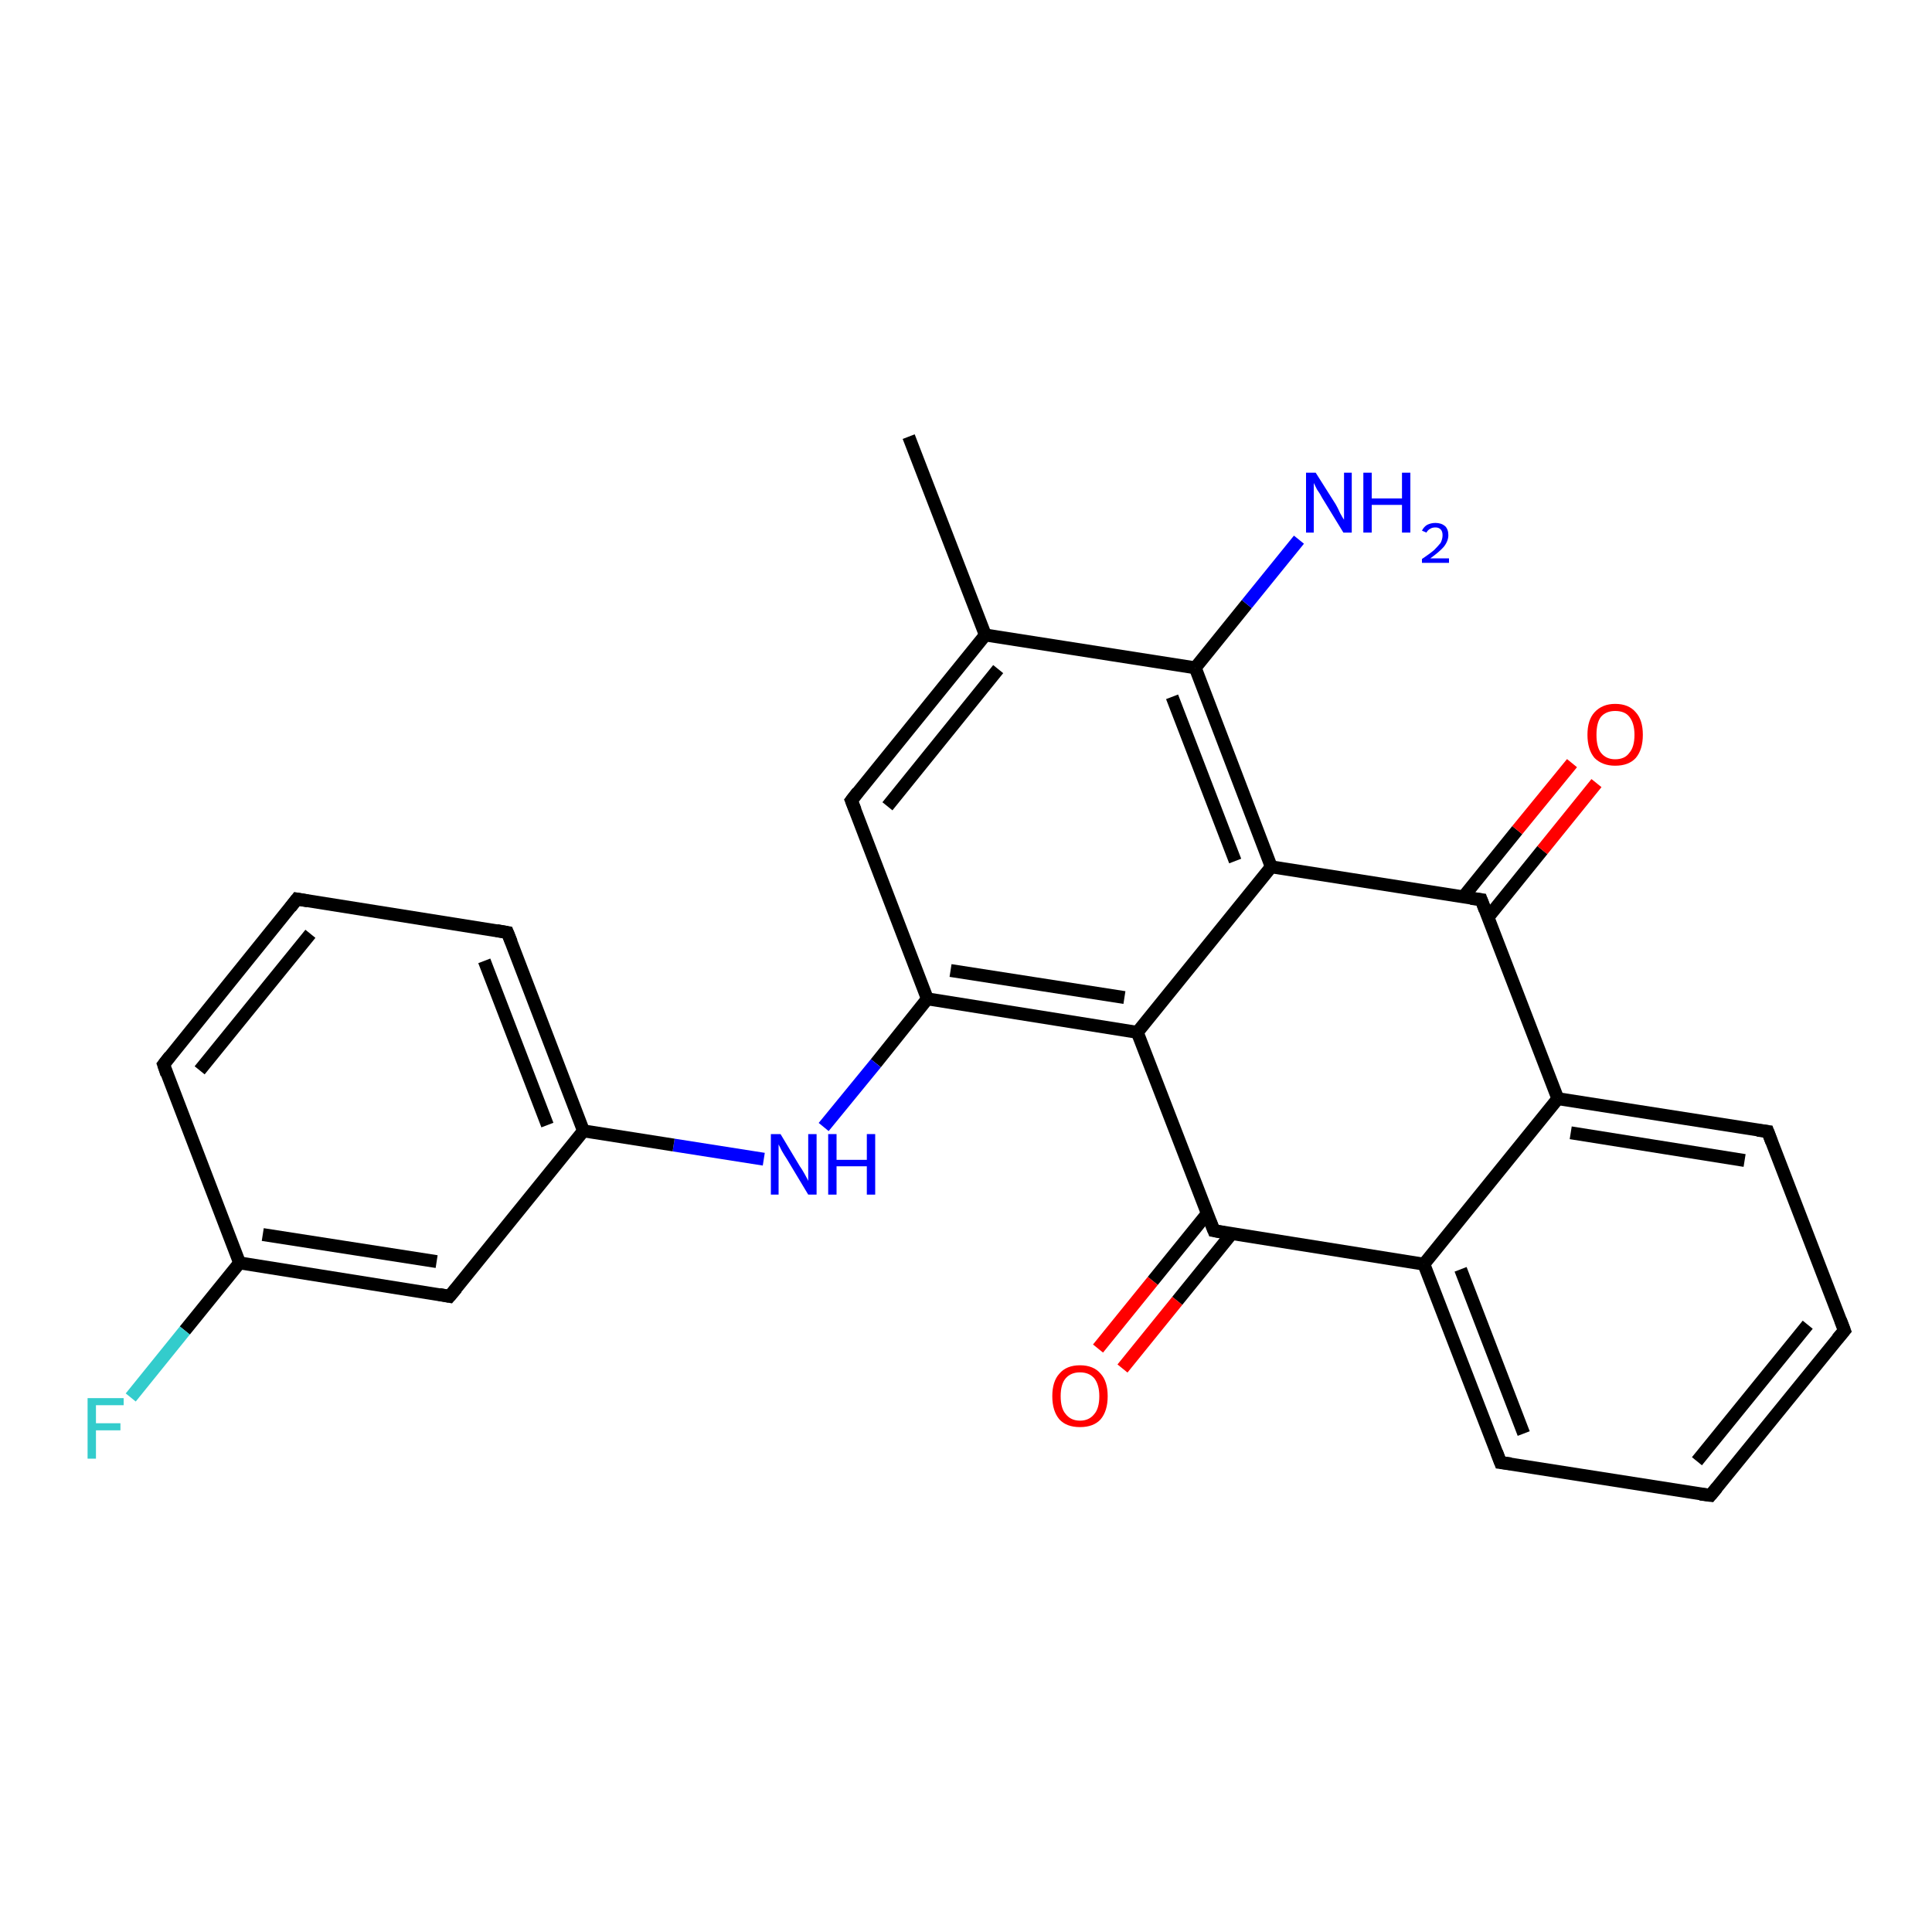 <?xml version='1.0' encoding='iso-8859-1'?>
<svg version='1.1' baseProfile='full'
              xmlns='http://www.w3.org/2000/svg'
                      xmlns:rdkit='http://www.rdkit.org/xml'
                      xmlns:xlink='http://www.w3.org/1999/xlink'
                  xml:space='preserve'
width='300px' height='300px' viewBox='0 0 300 300'>
<!-- END OF HEADER -->
<rect style='opacity:1.0;fill:#FFFFFF;stroke:none' width='300.0' height='300.0' x='0.0' y='0.0'> </rect>
<path class='bond-0 atom-0 atom-1' d='M 141.1,67.8 L 153.0,98.6' style='fill:none;fill-rule:evenodd;stroke:#000000;stroke-width:2.0px;stroke-linecap:butt;stroke-linejoin:miter;stroke-opacity:1' />
<path class='bond-1 atom-1 atom-2' d='M 153.0,98.6 L 132.2,124.3' style='fill:none;fill-rule:evenodd;stroke:#000000;stroke-width:2.0px;stroke-linecap:butt;stroke-linejoin:miter;stroke-opacity:1' />
<path class='bond-1 atom-1 atom-2' d='M 155.0,103.9 L 137.8,125.2' style='fill:none;fill-rule:evenodd;stroke:#000000;stroke-width:2.0px;stroke-linecap:butt;stroke-linejoin:miter;stroke-opacity:1' />
<path class='bond-2 atom-2 atom-3' d='M 132.2,124.3 L 144.0,155.1' style='fill:none;fill-rule:evenodd;stroke:#000000;stroke-width:2.0px;stroke-linecap:butt;stroke-linejoin:miter;stroke-opacity:1' />
<path class='bond-3 atom-3 atom-4' d='M 144.0,155.1 L 136.0,165.1' style='fill:none;fill-rule:evenodd;stroke:#000000;stroke-width:2.0px;stroke-linecap:butt;stroke-linejoin:miter;stroke-opacity:1' />
<path class='bond-3 atom-3 atom-4' d='M 136.0,165.1 L 127.9,175.0' style='fill:none;fill-rule:evenodd;stroke:#0000FF;stroke-width:2.0px;stroke-linecap:butt;stroke-linejoin:miter;stroke-opacity:1' />
<path class='bond-4 atom-4 atom-5' d='M 118.6,180.0 L 104.6,177.8' style='fill:none;fill-rule:evenodd;stroke:#0000FF;stroke-width:2.0px;stroke-linecap:butt;stroke-linejoin:miter;stroke-opacity:1' />
<path class='bond-4 atom-4 atom-5' d='M 104.6,177.8 L 90.6,175.6' style='fill:none;fill-rule:evenodd;stroke:#000000;stroke-width:2.0px;stroke-linecap:butt;stroke-linejoin:miter;stroke-opacity:1' />
<path class='bond-5 atom-5 atom-6' d='M 90.6,175.6 L 78.8,144.8' style='fill:none;fill-rule:evenodd;stroke:#000000;stroke-width:2.0px;stroke-linecap:butt;stroke-linejoin:miter;stroke-opacity:1' />
<path class='bond-5 atom-5 atom-6' d='M 85.0,174.7 L 75.2,149.2' style='fill:none;fill-rule:evenodd;stroke:#000000;stroke-width:2.0px;stroke-linecap:butt;stroke-linejoin:miter;stroke-opacity:1' />
<path class='bond-6 atom-6 atom-7' d='M 78.8,144.8 L 46.1,139.6' style='fill:none;fill-rule:evenodd;stroke:#000000;stroke-width:2.0px;stroke-linecap:butt;stroke-linejoin:miter;stroke-opacity:1' />
<path class='bond-7 atom-7 atom-8' d='M 46.1,139.6 L 25.4,165.3' style='fill:none;fill-rule:evenodd;stroke:#000000;stroke-width:2.0px;stroke-linecap:butt;stroke-linejoin:miter;stroke-opacity:1' />
<path class='bond-7 atom-7 atom-8' d='M 48.2,145.0 L 31.0,166.2' style='fill:none;fill-rule:evenodd;stroke:#000000;stroke-width:2.0px;stroke-linecap:butt;stroke-linejoin:miter;stroke-opacity:1' />
<path class='bond-8 atom-8 atom-9' d='M 25.4,165.3 L 37.2,196.1' style='fill:none;fill-rule:evenodd;stroke:#000000;stroke-width:2.0px;stroke-linecap:butt;stroke-linejoin:miter;stroke-opacity:1' />
<path class='bond-9 atom-9 atom-10' d='M 37.2,196.1 L 28.7,206.6' style='fill:none;fill-rule:evenodd;stroke:#000000;stroke-width:2.0px;stroke-linecap:butt;stroke-linejoin:miter;stroke-opacity:1' />
<path class='bond-9 atom-9 atom-10' d='M 28.7,206.6 L 20.3,217.0' style='fill:none;fill-rule:evenodd;stroke:#33CCCC;stroke-width:2.0px;stroke-linecap:butt;stroke-linejoin:miter;stroke-opacity:1' />
<path class='bond-10 atom-9 atom-11' d='M 37.2,196.1 L 69.8,201.3' style='fill:none;fill-rule:evenodd;stroke:#000000;stroke-width:2.0px;stroke-linecap:butt;stroke-linejoin:miter;stroke-opacity:1' />
<path class='bond-10 atom-9 atom-11' d='M 40.8,191.7 L 67.8,195.9' style='fill:none;fill-rule:evenodd;stroke:#000000;stroke-width:2.0px;stroke-linecap:butt;stroke-linejoin:miter;stroke-opacity:1' />
<path class='bond-11 atom-3 atom-12' d='M 144.0,155.1 L 176.6,160.3' style='fill:none;fill-rule:evenodd;stroke:#000000;stroke-width:2.0px;stroke-linecap:butt;stroke-linejoin:miter;stroke-opacity:1' />
<path class='bond-11 atom-3 atom-12' d='M 147.6,150.7 L 174.6,154.9' style='fill:none;fill-rule:evenodd;stroke:#000000;stroke-width:2.0px;stroke-linecap:butt;stroke-linejoin:miter;stroke-opacity:1' />
<path class='bond-12 atom-12 atom-13' d='M 176.6,160.3 L 188.5,191.1' style='fill:none;fill-rule:evenodd;stroke:#000000;stroke-width:2.0px;stroke-linecap:butt;stroke-linejoin:miter;stroke-opacity:1' />
<path class='bond-13 atom-13 atom-14' d='M 187.5,188.4 L 179.0,198.9' style='fill:none;fill-rule:evenodd;stroke:#000000;stroke-width:2.0px;stroke-linecap:butt;stroke-linejoin:miter;stroke-opacity:1' />
<path class='bond-13 atom-13 atom-14' d='M 179.0,198.9 L 170.5,209.4' style='fill:none;fill-rule:evenodd;stroke:#FF0000;stroke-width:2.0px;stroke-linecap:butt;stroke-linejoin:miter;stroke-opacity:1' />
<path class='bond-13 atom-13 atom-14' d='M 191.3,191.5 L 182.8,202.0' style='fill:none;fill-rule:evenodd;stroke:#000000;stroke-width:2.0px;stroke-linecap:butt;stroke-linejoin:miter;stroke-opacity:1' />
<path class='bond-13 atom-13 atom-14' d='M 182.8,202.0 L 174.3,212.5' style='fill:none;fill-rule:evenodd;stroke:#FF0000;stroke-width:2.0px;stroke-linecap:butt;stroke-linejoin:miter;stroke-opacity:1' />
<path class='bond-14 atom-13 atom-15' d='M 188.5,191.1 L 221.1,196.3' style='fill:none;fill-rule:evenodd;stroke:#000000;stroke-width:2.0px;stroke-linecap:butt;stroke-linejoin:miter;stroke-opacity:1' />
<path class='bond-15 atom-15 atom-16' d='M 221.1,196.3 L 233.0,227.1' style='fill:none;fill-rule:evenodd;stroke:#000000;stroke-width:2.0px;stroke-linecap:butt;stroke-linejoin:miter;stroke-opacity:1' />
<path class='bond-15 atom-15 atom-16' d='M 226.8,197.1 L 236.6,222.6' style='fill:none;fill-rule:evenodd;stroke:#000000;stroke-width:2.0px;stroke-linecap:butt;stroke-linejoin:miter;stroke-opacity:1' />
<path class='bond-16 atom-16 atom-17' d='M 233.0,227.1 L 265.6,232.2' style='fill:none;fill-rule:evenodd;stroke:#000000;stroke-width:2.0px;stroke-linecap:butt;stroke-linejoin:miter;stroke-opacity:1' />
<path class='bond-17 atom-17 atom-18' d='M 265.6,232.2 L 286.4,206.6' style='fill:none;fill-rule:evenodd;stroke:#000000;stroke-width:2.0px;stroke-linecap:butt;stroke-linejoin:miter;stroke-opacity:1' />
<path class='bond-17 atom-17 atom-18' d='M 263.5,226.9 L 280.7,205.7' style='fill:none;fill-rule:evenodd;stroke:#000000;stroke-width:2.0px;stroke-linecap:butt;stroke-linejoin:miter;stroke-opacity:1' />
<path class='bond-18 atom-18 atom-19' d='M 286.4,206.6 L 274.5,175.7' style='fill:none;fill-rule:evenodd;stroke:#000000;stroke-width:2.0px;stroke-linecap:butt;stroke-linejoin:miter;stroke-opacity:1' />
<path class='bond-19 atom-19 atom-20' d='M 274.5,175.7 L 241.9,170.6' style='fill:none;fill-rule:evenodd;stroke:#000000;stroke-width:2.0px;stroke-linecap:butt;stroke-linejoin:miter;stroke-opacity:1' />
<path class='bond-19 atom-19 atom-20' d='M 270.9,180.2 L 243.9,175.9' style='fill:none;fill-rule:evenodd;stroke:#000000;stroke-width:2.0px;stroke-linecap:butt;stroke-linejoin:miter;stroke-opacity:1' />
<path class='bond-20 atom-20 atom-21' d='M 241.9,170.6 L 230.0,139.7' style='fill:none;fill-rule:evenodd;stroke:#000000;stroke-width:2.0px;stroke-linecap:butt;stroke-linejoin:miter;stroke-opacity:1' />
<path class='bond-21 atom-21 atom-22' d='M 231.1,142.4 L 239.5,132.0' style='fill:none;fill-rule:evenodd;stroke:#000000;stroke-width:2.0px;stroke-linecap:butt;stroke-linejoin:miter;stroke-opacity:1' />
<path class='bond-21 atom-21 atom-22' d='M 239.5,132.0 L 247.9,121.6' style='fill:none;fill-rule:evenodd;stroke:#FF0000;stroke-width:2.0px;stroke-linecap:butt;stroke-linejoin:miter;stroke-opacity:1' />
<path class='bond-21 atom-21 atom-22' d='M 227.2,139.3 L 235.6,128.9' style='fill:none;fill-rule:evenodd;stroke:#000000;stroke-width:2.0px;stroke-linecap:butt;stroke-linejoin:miter;stroke-opacity:1' />
<path class='bond-21 atom-21 atom-22' d='M 235.6,128.9 L 244.1,118.5' style='fill:none;fill-rule:evenodd;stroke:#FF0000;stroke-width:2.0px;stroke-linecap:butt;stroke-linejoin:miter;stroke-opacity:1' />
<path class='bond-22 atom-21 atom-23' d='M 230.0,139.7 L 197.4,134.6' style='fill:none;fill-rule:evenodd;stroke:#000000;stroke-width:2.0px;stroke-linecap:butt;stroke-linejoin:miter;stroke-opacity:1' />
<path class='bond-23 atom-23 atom-24' d='M 197.4,134.6 L 185.6,103.7' style='fill:none;fill-rule:evenodd;stroke:#000000;stroke-width:2.0px;stroke-linecap:butt;stroke-linejoin:miter;stroke-opacity:1' />
<path class='bond-23 atom-23 atom-24' d='M 191.8,133.7 L 182.0,108.2' style='fill:none;fill-rule:evenodd;stroke:#000000;stroke-width:2.0px;stroke-linecap:butt;stroke-linejoin:miter;stroke-opacity:1' />
<path class='bond-24 atom-24 atom-25' d='M 185.6,103.7 L 193.6,93.8' style='fill:none;fill-rule:evenodd;stroke:#000000;stroke-width:2.0px;stroke-linecap:butt;stroke-linejoin:miter;stroke-opacity:1' />
<path class='bond-24 atom-24 atom-25' d='M 193.6,93.8 L 201.7,83.8' style='fill:none;fill-rule:evenodd;stroke:#0000FF;stroke-width:2.0px;stroke-linecap:butt;stroke-linejoin:miter;stroke-opacity:1' />
<path class='bond-25 atom-24 atom-1' d='M 185.6,103.7 L 153.0,98.6' style='fill:none;fill-rule:evenodd;stroke:#000000;stroke-width:2.0px;stroke-linecap:butt;stroke-linejoin:miter;stroke-opacity:1' />
<path class='bond-26 atom-11 atom-5' d='M 69.8,201.3 L 90.6,175.6' style='fill:none;fill-rule:evenodd;stroke:#000000;stroke-width:2.0px;stroke-linecap:butt;stroke-linejoin:miter;stroke-opacity:1' />
<path class='bond-27 atom-23 atom-12' d='M 197.4,134.6 L 176.6,160.3' style='fill:none;fill-rule:evenodd;stroke:#000000;stroke-width:2.0px;stroke-linecap:butt;stroke-linejoin:miter;stroke-opacity:1' />
<path class='bond-28 atom-20 atom-15' d='M 241.9,170.6 L 221.1,196.3' style='fill:none;fill-rule:evenodd;stroke:#000000;stroke-width:2.0px;stroke-linecap:butt;stroke-linejoin:miter;stroke-opacity:1' />
<path d='M 133.2,123.0 L 132.2,124.3 L 132.8,125.8' style='fill:none;stroke:#000000;stroke-width:2.0px;stroke-linecap:butt;stroke-linejoin:miter;stroke-opacity:1;' />
<path d='M 79.4,146.3 L 78.8,144.8 L 77.1,144.5' style='fill:none;stroke:#000000;stroke-width:2.0px;stroke-linecap:butt;stroke-linejoin:miter;stroke-opacity:1;' />
<path d='M 47.8,139.9 L 46.1,139.6 L 45.1,140.9' style='fill:none;stroke:#000000;stroke-width:2.0px;stroke-linecap:butt;stroke-linejoin:miter;stroke-opacity:1;' />
<path d='M 26.4,164.0 L 25.4,165.3 L 25.9,166.8' style='fill:none;stroke:#000000;stroke-width:2.0px;stroke-linecap:butt;stroke-linejoin:miter;stroke-opacity:1;' />
<path d='M 68.2,201.0 L 69.8,201.3 L 70.9,200.0' style='fill:none;stroke:#000000;stroke-width:2.0px;stroke-linecap:butt;stroke-linejoin:miter;stroke-opacity:1;' />
<path d='M 187.9,189.6 L 188.5,191.1 L 190.1,191.4' style='fill:none;stroke:#000000;stroke-width:2.0px;stroke-linecap:butt;stroke-linejoin:miter;stroke-opacity:1;' />
<path d='M 232.4,225.5 L 233.0,227.1 L 234.6,227.3' style='fill:none;stroke:#000000;stroke-width:2.0px;stroke-linecap:butt;stroke-linejoin:miter;stroke-opacity:1;' />
<path d='M 264.0,232.0 L 265.6,232.2 L 266.6,231.0' style='fill:none;stroke:#000000;stroke-width:2.0px;stroke-linecap:butt;stroke-linejoin:miter;stroke-opacity:1;' />
<path d='M 285.3,207.9 L 286.4,206.6 L 285.8,205.0' style='fill:none;stroke:#000000;stroke-width:2.0px;stroke-linecap:butt;stroke-linejoin:miter;stroke-opacity:1;' />
<path d='M 275.1,177.3 L 274.5,175.7 L 272.9,175.5' style='fill:none;stroke:#000000;stroke-width:2.0px;stroke-linecap:butt;stroke-linejoin:miter;stroke-opacity:1;' />
<path d='M 230.6,141.3 L 230.0,139.7 L 228.4,139.5' style='fill:none;stroke:#000000;stroke-width:2.0px;stroke-linecap:butt;stroke-linejoin:miter;stroke-opacity:1;' />
<path class='atom-4' d='M 121.2 176.1
L 124.2 181.1
Q 124.5 181.5, 125.0 182.4
Q 125.5 183.3, 125.5 183.4
L 125.5 176.1
L 126.8 176.1
L 126.8 185.5
L 125.5 185.5
L 122.2 180.0
Q 121.8 179.4, 121.4 178.7
Q 121.0 177.9, 120.9 177.7
L 120.9 185.5
L 119.7 185.5
L 119.7 176.1
L 121.2 176.1
' fill='#0000FF'/>
<path class='atom-4' d='M 128.6 176.1
L 129.9 176.1
L 129.9 180.1
L 134.6 180.1
L 134.6 176.1
L 135.9 176.1
L 135.9 185.5
L 134.6 185.5
L 134.6 181.1
L 129.9 181.1
L 129.9 185.5
L 128.6 185.5
L 128.6 176.1
' fill='#0000FF'/>
<path class='atom-10' d='M 13.6 217.1
L 19.2 217.1
L 19.2 218.2
L 14.9 218.2
L 14.9 221.0
L 18.7 221.0
L 18.7 222.1
L 14.9 222.1
L 14.9 226.5
L 13.6 226.5
L 13.6 217.1
' fill='#33CCCC'/>
<path class='atom-14' d='M 163.4 216.8
Q 163.4 214.5, 164.5 213.3
Q 165.6 212.0, 167.7 212.0
Q 169.8 212.0, 170.9 213.3
Q 172.0 214.5, 172.0 216.8
Q 172.0 219.1, 170.9 220.4
Q 169.8 221.6, 167.7 221.6
Q 165.6 221.6, 164.5 220.4
Q 163.4 219.1, 163.4 216.8
M 167.7 220.6
Q 169.1 220.6, 169.9 219.6
Q 170.7 218.7, 170.7 216.8
Q 170.7 215.0, 169.9 214.0
Q 169.1 213.1, 167.7 213.1
Q 166.3 213.1, 165.5 214.0
Q 164.7 214.9, 164.7 216.8
Q 164.7 218.7, 165.5 219.6
Q 166.3 220.6, 167.7 220.6
' fill='#FF0000'/>
<path class='atom-22' d='M 246.5 114.1
Q 246.5 111.8, 247.6 110.6
Q 248.8 109.3, 250.8 109.3
Q 252.9 109.3, 254.0 110.6
Q 255.1 111.8, 255.1 114.1
Q 255.1 116.4, 254.0 117.7
Q 252.9 118.9, 250.8 118.9
Q 248.8 118.9, 247.6 117.7
Q 246.5 116.4, 246.5 114.1
M 250.8 117.9
Q 252.3 117.9, 253.0 116.9
Q 253.8 116.0, 253.8 114.1
Q 253.8 112.3, 253.0 111.3
Q 252.3 110.4, 250.8 110.4
Q 249.4 110.4, 248.6 111.3
Q 247.9 112.2, 247.9 114.1
Q 247.9 116.0, 248.6 116.9
Q 249.4 117.9, 250.8 117.9
' fill='#FF0000'/>
<path class='atom-25' d='M 204.3 73.4
L 207.4 78.3
Q 207.7 78.8, 208.1 79.7
Q 208.6 80.6, 208.7 80.7
L 208.7 73.4
L 209.9 73.4
L 209.9 82.7
L 208.6 82.7
L 205.3 77.3
Q 205.0 76.7, 204.5 76.0
Q 204.1 75.2, 204.0 75.0
L 204.0 82.7
L 202.8 82.7
L 202.8 73.4
L 204.3 73.4
' fill='#0000FF'/>
<path class='atom-25' d='M 211.7 73.4
L 213.0 73.4
L 213.0 77.4
L 217.7 77.4
L 217.7 73.4
L 219.0 73.4
L 219.0 82.7
L 217.7 82.7
L 217.7 78.4
L 213.0 78.4
L 213.0 82.7
L 211.7 82.7
L 211.7 73.4
' fill='#0000FF'/>
<path class='atom-25' d='M 220.8 82.4
Q 221.1 81.8, 221.6 81.5
Q 222.2 81.2, 222.9 81.2
Q 223.8 81.2, 224.4 81.7
Q 224.9 82.2, 224.9 83.1
Q 224.9 84.0, 224.2 84.9
Q 223.5 85.7, 222.1 86.7
L 225.0 86.7
L 225.0 87.4
L 220.8 87.4
L 220.8 86.8
Q 222.0 86.0, 222.7 85.4
Q 223.3 84.8, 223.7 84.3
Q 224.0 83.7, 224.0 83.1
Q 224.0 82.5, 223.7 82.2
Q 223.4 81.9, 222.9 81.9
Q 222.4 81.9, 222.1 82.1
Q 221.7 82.3, 221.5 82.7
L 220.8 82.4
' fill='#0000FF'/>
</svg>

